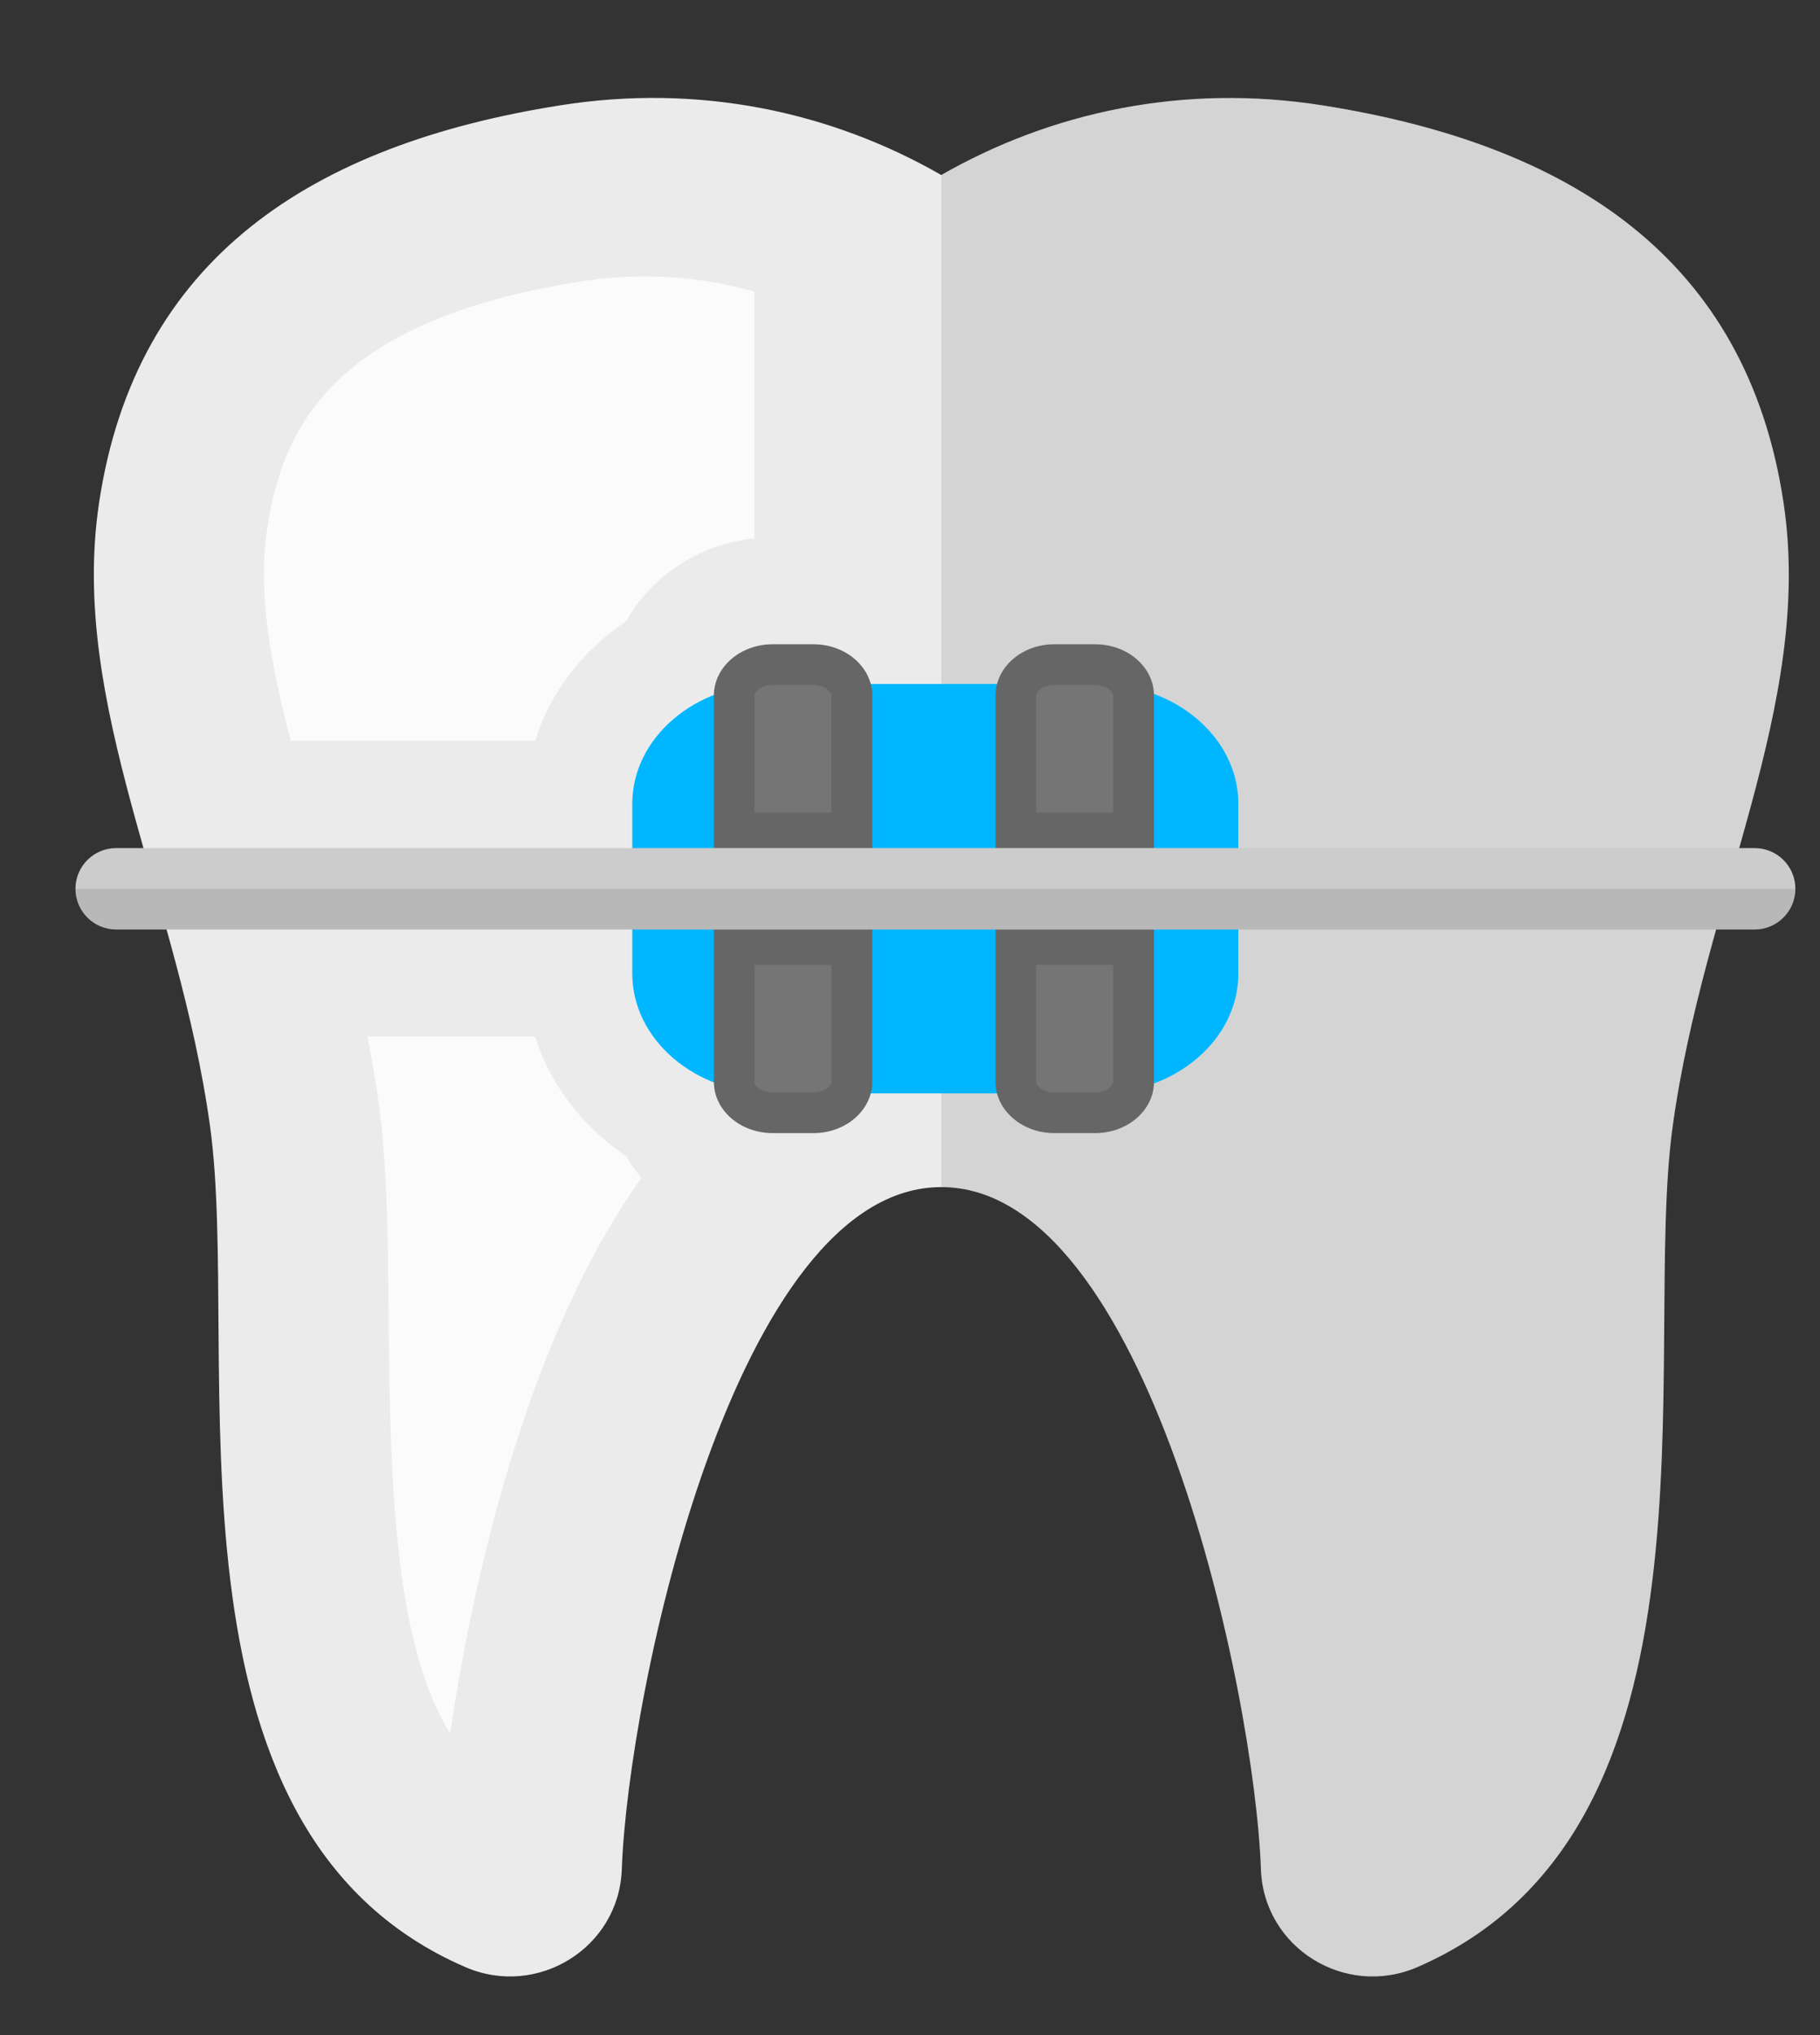 <svg width="17" height="19" viewBox="0 0 17 19" fill="none" xmlns="http://www.w3.org/2000/svg">
<rect x="0" y="0" width="17" height="19" fill="#333333" stroke="none"/>
<path d="M16.661 4.704C16.32 2.401 14.656 1.348 12.356 0.984C11.048 0.777 9.818 1.047 8.792 1.634C7.767 1.046 6.536 0.776 5.229 0.984C2.93 1.348 1.265 2.401 0.924 4.704C0.646 6.585 1.671 8.393 1.963 10.523C2.255 12.653 1.381 17.082 4.346 18.365C5.019 18.657 5.782 18.186 5.808 17.453C5.867 15.797 6.864 11.083 8.793 11.083C10.721 11.083 11.719 15.798 11.778 17.453C11.804 18.186 12.566 18.657 13.24 18.365C16.204 17.081 15.331 12.653 15.623 10.523C15.914 8.393 16.94 6.586 16.661 4.704Z" fill="#EBEBEB"/>
<path opacity="0.1" d="M11.778 17.453C11.804 18.186 12.566 18.657 13.24 18.365C16.204 17.081 15.331 12.653 15.623 10.523C15.915 8.393 16.94 6.586 16.662 4.704C16.321 2.401 14.657 1.348 12.357 0.984C11.049 0.777 9.819 1.047 8.793 1.635V11.083C10.722 11.083 11.719 15.797 11.778 17.453Z" fill="black"/>
<g opacity="0.9">
<path opacity="0.9" d="M4.997 6.917C5.138 6.47 5.437 6.076 5.849 5.799C6.085 5.378 6.528 5.08 7.047 5.026V2.724C6.716 2.629 6.374 2.581 6.022 2.581C5.82 2.581 5.615 2.597 5.411 2.63C3.088 2.998 2.633 4.008 2.494 4.948C2.407 5.538 2.526 6.191 2.716 6.917H4.997Z" fill="white"/>
<path opacity="0.9" d="M5.851 10.796C5.439 10.519 5.139 10.125 4.998 9.678H3.432C3.471 9.881 3.508 10.087 3.537 10.297C3.62 10.903 3.625 11.59 3.63 12.318C3.642 13.973 3.702 15.363 4.204 16.185C4.411 14.798 4.903 12.524 5.991 10.998C5.939 10.934 5.891 10.868 5.851 10.796Z" fill="white"/>
</g>
<path d="M11.567 7.504C11.567 6.887 10.979 6.386 10.257 6.386H7.215C6.493 6.386 5.906 6.888 5.906 7.504V7.973C5.906 8.092 5.946 8.201 6.011 8.297C5.946 8.393 5.906 8.502 5.906 8.621V9.09C5.906 9.707 6.493 10.208 7.215 10.208H10.257C10.979 10.208 11.567 9.706 11.567 9.09V8.621C11.567 8.502 11.527 8.393 11.462 8.297C11.527 8.201 11.567 8.092 11.567 7.973V7.504Z" fill="#00B7FF"/>
<path d="M7.598 10.579H7.217C6.914 10.579 6.668 10.365 6.668 10.1V8.628H8.148V10.1C8.147 10.365 7.901 10.579 7.598 10.579Z" fill="#666666"/>
<path opacity="0.1" d="M7.216 10.199C7.114 10.199 7.047 10.14 7.047 10.1V9.008H7.767V10.1C7.767 10.139 7.699 10.199 7.598 10.199H7.216Z" fill="white"/>
<path d="M10.229 10.579H9.848C9.545 10.579 9.299 10.365 9.299 10.1V8.628H10.779V10.1C10.779 10.365 10.533 10.579 10.229 10.579Z" fill="#666666"/>
<path opacity="0.1" d="M9.847 10.199C9.745 10.199 9.678 10.14 9.678 10.1V9.008H10.398V10.1C10.398 10.139 10.33 10.199 10.229 10.199H9.847Z" fill="white"/>
<path d="M7.598 6.015H7.217C6.914 6.015 6.668 6.229 6.668 6.494V7.966H8.148V6.494C8.147 6.229 7.901 6.015 7.598 6.015Z" fill="#666666"/>
<path opacity="0.1" d="M7.047 7.586V6.494C7.047 6.455 7.114 6.395 7.216 6.395H7.597C7.699 6.395 7.766 6.454 7.766 6.494V7.586H7.047Z" fill="white"/>
<path d="M10.229 6.015H9.848C9.545 6.015 9.299 6.229 9.299 6.494V7.966H10.779V6.494C10.779 6.229 10.533 6.015 10.229 6.015Z" fill="#666666"/>
<path opacity="0.1" d="M9.678 7.586V6.494C9.678 6.455 9.746 6.395 9.847 6.395H10.228C10.33 6.395 10.397 6.454 10.397 6.494V7.586H9.678Z" fill="white"/>
<path d="M16.39 8.678H1.085C0.875 8.678 0.705 8.508 0.705 8.298C0.705 8.088 0.875 7.918 1.085 7.918H16.39C16.6 7.918 16.77 8.088 16.77 8.298C16.77 8.507 16.6 8.678 16.39 8.678Z" fill="#CCCCCC"/>
<path opacity="0.1" d="M1.085 8.678H16.39C16.6 8.678 16.77 8.508 16.77 8.298H0.705C0.705 8.507 0.875 8.678 1.085 8.678Z" fill="black"/>
</svg>
